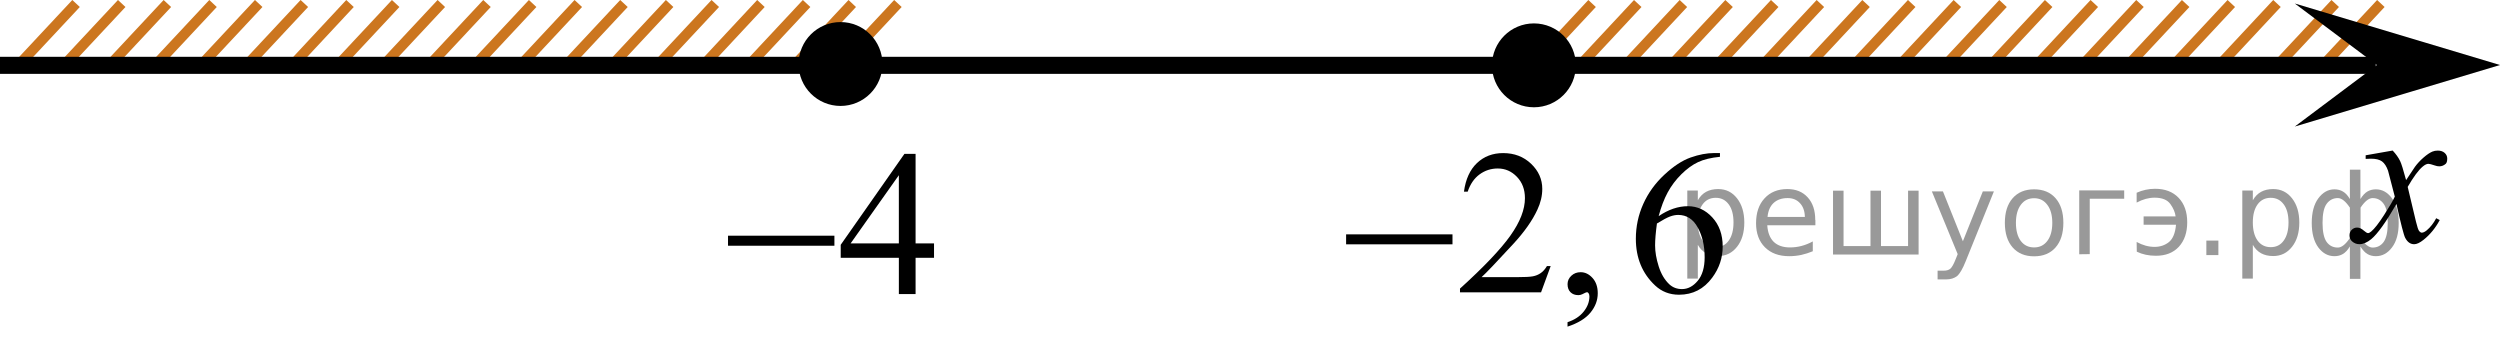 <?xml version="1.0" encoding="utf-8"?>
<!-- Generator: Adobe Illustrator 27.2.0, SVG Export Plug-In . SVG Version: 6.00 Build 0)  -->
<svg version="1.1" id="Слой_1" xmlns="http://www.w3.org/2000/svg" xmlns:xlink="http://www.w3.org/1999/xlink" x="0px" y="0px"
	 width="182.881px" height="26.134px" viewBox="0 0 182.881 26.134" enable-background="new 0 0 182.881 26.134"
	 xml:space="preserve">
<line fill="none" stroke="#CC761F" stroke-width="0.75" stroke-miterlimit="10" x1="5.564" y1="0.256" x2="1.304" y2="4.816"/>
<line fill="none" stroke="#CC761F" stroke-width="0.75" stroke-miterlimit="10" x1="174.166" y1="0.256" x2="169.906" y2="4.816"/>
<line fill="none" stroke="#CC761F" stroke-width="0.75" stroke-miterlimit="10" x1="170.826" y1="0.256" x2="166.566" y2="4.816"/>
<line fill="none" stroke="#CC761F" stroke-width="0.75" stroke-miterlimit="10" x1="8.904" y1="0.256" x2="4.644" y2="4.816"/>
<line fill="none" stroke="#CC761F" stroke-width="0.75" stroke-miterlimit="10" x1="15.584" y1="0.256" x2="11.324" y2="4.816"/>
<line fill="none" stroke="#CC761F" stroke-width="0.75" stroke-miterlimit="10" x1="35.624" y1="0.256" x2="31.364" y2="4.816"/>
<line fill="none" stroke="#CC761F" stroke-width="0.75" stroke-miterlimit="10" x1="28.944" y1="0.256" x2="24.684" y2="4.816"/>
<line fill="none" stroke="#CC761F" stroke-width="0.75" stroke-miterlimit="10" x1="22.264" y1="0.256" x2="18.004" y2="4.816"/>
<line fill="none" stroke="#CC761F" stroke-width="0.75" stroke-miterlimit="10" x1="12.244" y1="0.256" x2="7.984" y2="4.816"/>
<line fill="none" stroke="#CC761F" stroke-width="0.75" stroke-miterlimit="10" x1="32.284" y1="0.256" x2="28.024" y2="4.816"/>
<line fill="none" stroke="#CC761F" stroke-width="0.75" stroke-miterlimit="10" x1="25.604" y1="0.256" x2="21.354" y2="4.816"/>
<line fill="none" stroke="#CC761F" stroke-width="0.75" stroke-miterlimit="10" x1="18.924" y1="0.256" x2="14.664" y2="4.816"/>
<line fill="none" stroke="#CC761F" stroke-width="0.75" stroke-miterlimit="10" x1="45.644" y1="0.256" x2="41.384" y2="4.816"/>
<line fill="none" stroke="#CC761F" stroke-width="0.75" stroke-miterlimit="10" x1="42.304" y1="0.256" x2="38.044" y2="4.816"/>
<line fill="none" stroke="#CC761F" stroke-width="0.75" stroke-miterlimit="10" x1="38.964" y1="0.256" x2="34.704" y2="4.816"/>
<line fill="none" stroke="#CC761F" stroke-width="0.75" stroke-miterlimit="10" x1="48.984" y1="0.256" x2="44.724" y2="4.816"/>
<line fill="none" stroke="#CC761F" stroke-width="0.75" stroke-miterlimit="10" x1="52.324" y1="0.256" x2="48.064" y2="4.816"/>
<line fill="none" stroke="#CC761F" stroke-width="0.75" stroke-miterlimit="10" x1="62.344" y1="0.256" x2="58.084" y2="4.816"/>
<line fill="none" stroke="#CC761F" stroke-width="0.75" stroke-miterlimit="10" x1="59.004" y1="0.256" x2="54.744" y2="4.816"/>
<line fill="none" stroke="#CC761F" stroke-width="0.75" stroke-miterlimit="10" x1="55.664" y1="0.256" x2="51.414" y2="4.816"/>
<line fill="none" stroke="#CC761F" stroke-width="0.75" stroke-miterlimit="10" x1="65.684" y1="0.256" x2="61.424" y2="4.816"/>
<line fill="none" stroke="#CC761F" stroke-width="0.75" stroke-miterlimit="10" x1="119.805" y1="0.257" x2="115.55" y2="4.816"/>
<line fill="none" stroke="#CC761F" stroke-width="0.75" stroke-miterlimit="10" x1="116.465" y1="0.256" x2="112.21" y2="4.816"/>
<line fill="none" stroke="#CC761F" stroke-width="0.75" stroke-miterlimit="10" x1="123.145" y1="0.257" x2="118.889" y2="4.816"/>
<line fill="none" stroke="#CC761F" stroke-width="0.75" stroke-miterlimit="10" x1="129.824" y1="0.257" x2="125.569" y2="4.816"/>
<line fill="none" stroke="#CC761F" stroke-width="0.75" stroke-miterlimit="10" x1="149.864" y1="0.257" x2="145.61" y2="4.816"/>
<line fill="none" stroke="#CC761F" stroke-width="0.75" stroke-miterlimit="10" x1="143.186" y1="0.256" x2="138.929" y2="4.816"/>
<line fill="none" stroke="#CC761F" stroke-width="0.75" stroke-miterlimit="10" x1="136.506" y1="0.257" x2="132.25" y2="4.816"/>
<line fill="none" stroke="#CC761F" stroke-width="0.75" stroke-miterlimit="10" x1="126.485" y1="0.257" x2="122.229" y2="4.816"/>
<line fill="none" stroke="#CC761F" stroke-width="0.75" stroke-miterlimit="10" x1="146.527" y1="0.257" x2="142.27" y2="4.816"/>
<line fill="none" stroke="#CC761F" stroke-width="0.75" stroke-miterlimit="10" x1="139.845" y1="0.256" x2="135.591" y2="4.816"/>
<line fill="none" stroke="#CC761F" stroke-width="0.75" stroke-miterlimit="10" x1="133.166" y1="0.257" x2="128.908" y2="4.816"/>
<line fill="none" stroke="#CC761F" stroke-width="0.75" stroke-miterlimit="10" x1="159.886" y1="0.256" x2="155.628" y2="4.816"/>
<line fill="none" stroke="#CC761F" stroke-width="0.75" stroke-miterlimit="10" x1="156.544" y1="0.256" x2="152.288" y2="4.817"/>
<line fill="none" stroke="#CC761F" stroke-width="0.75" stroke-miterlimit="10" x1="153.204" y1="0.256" x2="148.95" y2="4.816"/>
<line fill="none" stroke="#CC761F" stroke-width="0.75" stroke-miterlimit="10" x1="163.226" y1="0.256" x2="158.97" y2="4.816"/>
<line fill="none" stroke="#CC761F" stroke-width="0.75" stroke-miterlimit="10" x1="166.566" y1="0.256" x2="162.31" y2="4.816"/>
<line fill="none" stroke="#000000" stroke-width="1.25" stroke-linejoin="round" stroke-miterlimit="8" x1="0" y1="4.78" x2="173.791" y2="4.78"/>
<g>
	<path d="M61.486,1.989c-1.485,0-2.693,1.205-2.693,2.693c0,1.485,1.205,2.693,2.693,2.693c1.486,0,2.693-1.205,2.693-2.693
		C64.179,3.197,62.976,1.989,61.486,1.989L61.486,1.989z"/>
	<path fill="none" stroke="#000000" stroke-width="0.75" stroke-linecap="round" stroke-linejoin="round" stroke-miterlimit="8" d="
		M61.486,1.989c-1.485,0-2.693,1.205-2.693,2.693c0,1.485,1.205,2.693,2.693,2.693c1.486,0,2.693-1.205,2.693-2.693
		C64.179,3.197,62.976,1.989,61.486,1.989L61.486,1.989z"/>
</g>
<polygon points="173.875,4.756 167.869,0.256 182.881,4.756 167.869,9.257 "/>
<g>
	<g>
		<g>
			<defs>
				<rect id="SVGID_1_" x="169.194" y="8.078" width="12.362" height="13.733"/>
			</defs>
			<clipPath id="SVGID_00000084524041085660283210000001141431716717899904_">
				<use xlink:href="#SVGID_1_"  overflow="visible"/>
			</clipPath>
			<g clip-path="url(#SVGID_00000084524041085660283210000001141431716717899904_)">
				<path d="M175.029,11.013c0.241,0.256,0.423,0.513,0.546,0.769c0.089,0.177,0.233,0.642,0.437,1.394l0.648-0.974
					c0.172-0.235,0.381-0.461,0.627-0.675c0.246-0.215,0.462-0.359,0.649-0.438c0.117-0.049,0.248-0.073,0.391-0.073
					c0.212,0,0.38,0.057,0.506,0.17c0.125,0.112,0.188,0.25,0.188,0.412c0,0.188-0.037,0.314-0.11,0.385
					c-0.138,0.123-0.295,0.185-0.473,0.185c-0.104,0-0.214-0.022-0.332-0.065c-0.23-0.08-0.386-0.119-0.465-0.119
					c-0.117,0-0.258,0.068-0.42,0.207c-0.307,0.256-0.669,0.75-1.092,1.481l0.604,2.537c0.094,0.39,0.172,0.621,0.236,0.697
					c0.063,0.075,0.128,0.114,0.19,0.114c0.104,0,0.225-0.058,0.362-0.17c0.27-0.227,0.501-0.521,0.693-0.886l0.258,0.134
					c-0.311,0.58-0.703,1.062-1.182,1.444c-0.271,0.216-0.499,0.324-0.686,0.324c-0.275,0-0.494-0.154-0.657-0.465
					c-0.103-0.191-0.316-1.019-0.642-2.479c-0.769,1.332-1.382,2.19-1.846,2.574c-0.3,0.245-0.59,0.368-0.869,0.368
					c-0.197,0-0.376-0.071-0.539-0.214c-0.118-0.107-0.178-0.253-0.178-0.435c0-0.162,0.056-0.299,0.162-0.406
					c0.108-0.107,0.241-0.162,0.398-0.162s0.325,0.078,0.502,0.236c0.128,0.112,0.227,0.17,0.295,0.17
					c0.06,0,0.136-0.041,0.229-0.119c0.231-0.188,0.547-0.59,0.944-1.209c0.398-0.619,0.659-1.066,0.782-1.342
					c-0.305-1.195-0.47-1.828-0.494-1.896c-0.113-0.319-0.261-0.546-0.442-0.68c-0.183-0.133-0.449-0.198-0.805-0.198
					c-0.113,0-0.243,0.005-0.391,0.015v-0.264L175.029,11.013z"/>
			</g>
		</g>
	</g>
</g>
<g>
	<defs>
		<polygon id="SVGID_00000107575114542402446640000006747940226601440922_" points="95.65,26.857 128.77,26.857 
			128.77,7.675 95.65,7.675 95.65,26.857 		"/>
	</defs>
	<clipPath id="SVGID_00000116953800553962265880000012862392567472314553_">
		<use xlink:href="#SVGID_00000107575114542402446640000006747940226601440922_"  overflow="visible"/>
	</clipPath>
	<g clip-path="url(#SVGID_00000116953800553962265880000012862392567472314553_)">
		<path d="M113.436,19.463l-0.704,1.921h-5.93V21.111c1.744-1.579,2.972-2.87,3.684-3.871s1.067-1.915,1.067-2.744
			c0-0.634-0.195-1.153-0.586-1.56c-0.39-0.407-0.857-0.611-1.4-0.611c-0.494,0-0.938,0.144-1.331,0.431
			c-0.393,0.287-0.683,0.708-0.87,1.263h-0.274c0.123-0.908,0.44-1.605,0.952-2.09
			c0.512-0.486,1.15-0.73,1.916-0.73c0.815,0,1.496,0.261,2.042,0.78c0.546,0.52,0.819,1.134,0.819,1.84
			c0,0.506-0.119,1.011-0.356,1.517c-0.365,0.794-0.958,1.636-1.778,2.523c-1.23,1.335-1.999,2.14-2.306,2.414
			h2.624c0.534,0,0.908-0.019,1.123-0.059s0.409-0.119,0.582-0.239s0.323-0.291,0.452-0.512H113.436z"/>
		<path d="M114.668,23.893V23.569c0.509-0.167,0.903-0.426,1.183-0.776s0.419-0.723,0.419-1.115
			c0-0.093-0.022-0.171-0.067-0.235c-0.034-0.044-0.069-0.066-0.103-0.066c-0.055,0-0.173,0.05-0.355,0.147
			c-0.089,0.044-0.184,0.066-0.282,0.066c-0.242,0-0.435-0.071-0.578-0.214c-0.144-0.142-0.215-0.338-0.215-0.588
			c0-0.24,0.093-0.446,0.278-0.618s0.411-0.258,0.678-0.258c0.326,0,0.616,0.141,0.871,0.423
			s0.382,0.656,0.382,1.122c0,0.506-0.177,0.976-0.53,1.409C115.993,23.3,115.434,23.642,114.668,23.893z"/>
		<path d="M125.819,11.198v0.273c-0.652,0.065-1.185,0.193-1.598,0.387c-0.412,0.193-0.82,0.489-1.223,0.887
			c-0.403,0.398-0.736,0.84-1.001,1.328s-0.485,1.068-0.663,1.74c0.712-0.485,1.426-0.729,2.142-0.729
			c0.688,0,1.282,0.275,1.787,0.824c0.504,0.55,0.756,1.257,0.756,2.12c0,0.834-0.255,1.594-0.764,2.281
			c-0.612,0.834-1.423,1.251-2.431,1.251c-0.688,0-1.27-0.226-1.75-0.677c-0.939-0.879-1.408-2.017-1.408-3.415
			c0-0.893,0.181-1.741,0.541-2.546c0.361-0.805,0.876-1.519,1.546-2.142c0.669-0.623,1.31-1.043,1.923-1.259
			c0.613-0.216,1.184-0.324,1.713-0.324H125.819z M121.208,16.35c-0.089,0.662-0.134,1.196-0.134,1.603
			c0,0.472,0.088,0.982,0.264,1.535c0.175,0.552,0.435,0.989,0.781,1.313c0.253,0.231,0.559,0.346,0.92,0.346
			c0.43,0,0.814-0.201,1.152-0.604c0.338-0.402,0.508-0.977,0.508-1.722c0-0.84-0.168-1.565-0.504-2.179
			c-0.337-0.613-0.814-0.92-1.431-0.92c-0.189,0-0.39,0.039-0.605,0.118
			C121.946,15.921,121.628,16.09,121.208,16.35z"/>
	</g>
	<g clip-path="url(#SVGID_00000116953800553962265880000012862392567472314553_)">
		<path d="M98.471,17.144h7.782v0.729H98.471V17.144z"/>
	</g>
</g>
<g>
	<path d="M112.21,2.087c-1.485,0-2.693,1.205-2.693,2.693c0,1.485,1.205,2.693,2.693,2.693c1.486,0,2.693-1.205,2.693-2.693
		C114.903,3.295,113.7,2.087,112.21,2.087L112.21,2.087z"/>
	<path fill="none" stroke="#000000" stroke-width="0.75" stroke-linecap="round" stroke-linejoin="round" stroke-miterlimit="8" d="
		M112.21,2.087c-1.485,0-2.693,1.205-2.693,2.693c0,1.485,1.205,2.693,2.693,2.693c1.486,0,2.693-1.205,2.693-2.693
		C114.903,3.295,113.7,2.087,112.21,2.087L112.21,2.087z"/>
</g>
<g>
	<g>
		<defs>
			<rect id="SVGID_00000148643398330612030510000009577141059014428853_" x="50.362" y="7.634" width="20.7" height="16.56"/>
		</defs>
		<clipPath id="SVGID_00000013151526795625357990000013616832639729458602_">
			<use xlink:href="#SVGID_00000148643398330612030510000009577141059014428853_"  overflow="visible"/>
		</clipPath>
		<g clip-path="url(#SVGID_00000013151526795625357990000013616832639729458602_)">
		</g>
	</g>
	<g>
		<defs>
			<polygon id="SVGID_00000011725716581186029820000005486122269052042891_" points="50.444,24.277 71.144,24.277 
				71.144,7.717 50.444,7.717 50.444,24.277 			"/>
		</defs>
		<clipPath id="SVGID_00000084520151513706327950000000120246260672890243_">
			<use xlink:href="#SVGID_00000011725716581186029820000005486122269052042891_"  overflow="visible"/>
		</clipPath>
		<g clip-path="url(#SVGID_00000084520151513706327950000000120246260672890243_)">
			<path d="M68.326,17.805v1.053h-1.349v2.653h-1.223v-2.653h-4.254v-0.949l4.662-6.655h0.815v6.552H68.326z
				 M65.753,17.805v-4.988l-3.528,4.988H65.753z"/>
		</g>
		<g clip-path="url(#SVGID_00000084520151513706327950000000120246260672890243_)">
			<path d="M53.256,17.242h7.783v0.734h-7.783V17.242z"/>
		</g>
	</g>
</g>
<g style="stroke:none;fill:#000;fill-opacity:0.40"><path d="m 124.2,17.9 v 2.48 h -0.77 v -6.44 h 0.77 v 0.71 q 0.24,-0.42 0.61,-0.62 0.37,-0.20 0.88,-0.20 0.85,0 1.38,0.68 0.53,0.68 0.53,1.77 0,1.10 -0.53,1.77 -0.53,0.68 -1.38,0.68 -0.51,0 -0.88,-0.20 -0.37,-0.20 -0.61,-0.62 z m 2.61,-1.63 q 0,-0.85 -0.35,-1.32 -0.35,-0.48 -0.95,-0.48 -0.61,0 -0.96,0.48 -0.35,0.48 -0.35,1.32 0,0.85 0.35,1.33 0.35,0.48 0.96,0.48 0.61,0 0.95,-0.48 0.35,-0.48 0.35,-1.33 z"/><path d="m 132.8,16.1 v 0.38 h -3.52 q 0.05,0.79 0.47,1.21 0.43,0.41 1.19,0.41 0.44,0 0.85,-0.11 0.42,-0.11 0.82,-0.33 v 0.72 q -0.41,0.17 -0.85,0.27 -0.43,0.09 -0.88,0.09 -1.12,0 -1.77,-0.65 -0.65,-0.65 -0.65,-1.76 0,-1.15 0.62,-1.82 0.62,-0.68 1.67,-0.68 0.94,0 1.49,0.61 0.55,0.60 0.55,1.65 z m -0.77,-0.23 q -0.01,-0.63 -0.35,-1.00 -0.34,-0.38 -0.91,-0.38 -0.64,0 -1.03,0.36 -0.38,0.36 -0.44,1.02 z"/><path d="m 137.6,18.0 h 1.98 v -4.05 h 0.77 v 4.67 h -6.26 v -4.67 h 0.77 v 4.05 h 1.97 v -4.05 h 0.77 z"/><path d="m 143.8,19.1 q -0.33,0.83 -0.63,1.09 -0.31,0.25 -0.82,0.25 h -0.61 v -0.64 h 0.45 q 0.32,0 0.49,-0.15 0.17,-0.15 0.39,-0.71 l 0.14,-0.35 -1.89,-4.59 h 0.81 l 1.46,3.65 1.46,-3.65 h 0.81 z"/><path d="m 148.8,14.5 q -0.62,0 -0.97,0.48 -0.36,0.48 -0.36,1.32 0,0.84 0.35,1.32 0.36,0.48 0.98,0.48 0.61,0 0.97,-0.48 0.36,-0.48 0.36,-1.32 0,-0.83 -0.36,-1.31 -0.36,-0.49 -0.97,-0.49 z m 0,-0.65 q 1,0 1.57,0.65 0.57,0.65 0.57,1.80 0,1.15 -0.57,1.80 -0.57,0.65 -1.57,0.65 -1.00,0 -1.57,-0.65 -0.57,-0.65 -0.57,-1.80 0,-1.15 0.57,-1.80 0.57,-0.65 1.57,-0.65 z"/><path d="m 152.1,18.6 v -4.67 h 3.29 v 0.61 h -2.52 v 4.05 z"/><path d="m 156.3,17.7 q 0.66,0.36 1.31,0.36 0.61,0 1.05,-0.35 0.44,-0.36 0.52,-1.27 h -2.37 v -0.61 h 2.34 q -0.05,-0.44 -0.38,-0.90 -0.33,-0.47 -1.16,-0.47 -0.64,0 -1.31,0.36 v -0.72 q 0.65,-0.29 1.35,-0.29 1.09,0 1.72,0.66 0.63,0.66 0.63,1.79 0,1.12 -0.61,1.79 -0.61,0.66 -1.68,0.66 -0.79,0 -1.40,-0.30 z"/><path d="m 161.4,17.6 h 0.88 v 1.06 h -0.88 z"/><path d="m 164.8,17.9 v 2.48 h -0.77 v -6.44 h 0.77 v 0.71 q 0.24,-0.42 0.61,-0.62 0.37,-0.20 0.88,-0.20 0.85,0 1.38,0.68 0.53,0.68 0.53,1.77 0,1.10 -0.53,1.77 -0.53,0.68 -1.38,0.68 -0.51,0 -0.88,-0.20 -0.37,-0.20 -0.61,-0.62 z m 2.61,-1.63 q 0,-0.85 -0.35,-1.32 -0.35,-0.48 -0.95,-0.48 -0.61,0 -0.96,0.48 -0.35,0.48 -0.35,1.32 0,0.85 0.35,1.33 0.35,0.48 0.96,0.48 0.61,0 0.95,-0.48 0.35,-0.48 0.35,-1.33 z"/><path d="m 169.9,16.3 q 0,0.98 0.30,1.40 0.30,0.41 0.82,0.41 0.41,0 0.88,-0.70 v -2.22 q -0.47,-0.70 -0.88,-0.70 -0.51,0 -0.82,0.42 -0.30,0.41 -0.30,1.39 z m 2,4.10 v -2.37 q -0.24,0.39 -0.51,0.55 -0.27,0.16 -0.62,0.16 -0.70,0 -1.18,-0.64 -0.48,-0.65 -0.48,-1.79 0,-1.15 0.48,-1.80 0.49,-0.66 1.18,-0.66 0.35,0 0.62,0.16 0.28,0.16 0.51,0.55 v -2.15 h 0.77 v 2.15 q 0.24,-0.39 0.51,-0.55 0.28,-0.16 0.62,-0.16 0.70,0 1.18,0.66 0.49,0.66 0.49,1.80 0,1.15 -0.49,1.79 -0.48,0.64 -1.18,0.64 -0.35,0 -0.62,-0.16 -0.27,-0.16 -0.51,-0.55 v 2.37 z m 2.77,-4.10 q 0,-0.98 -0.30,-1.39 -0.30,-0.42 -0.81,-0.42 -0.41,0 -0.88,0.70 v 2.22 q 0.47,0.70 0.88,0.70 0.51,0 0.81,-0.41 0.30,-0.42 0.30,-1.40 z"/></g></svg>

<!--File created and owned by https://sdamgia.ru. Copying is prohibited. All rights reserved.-->
